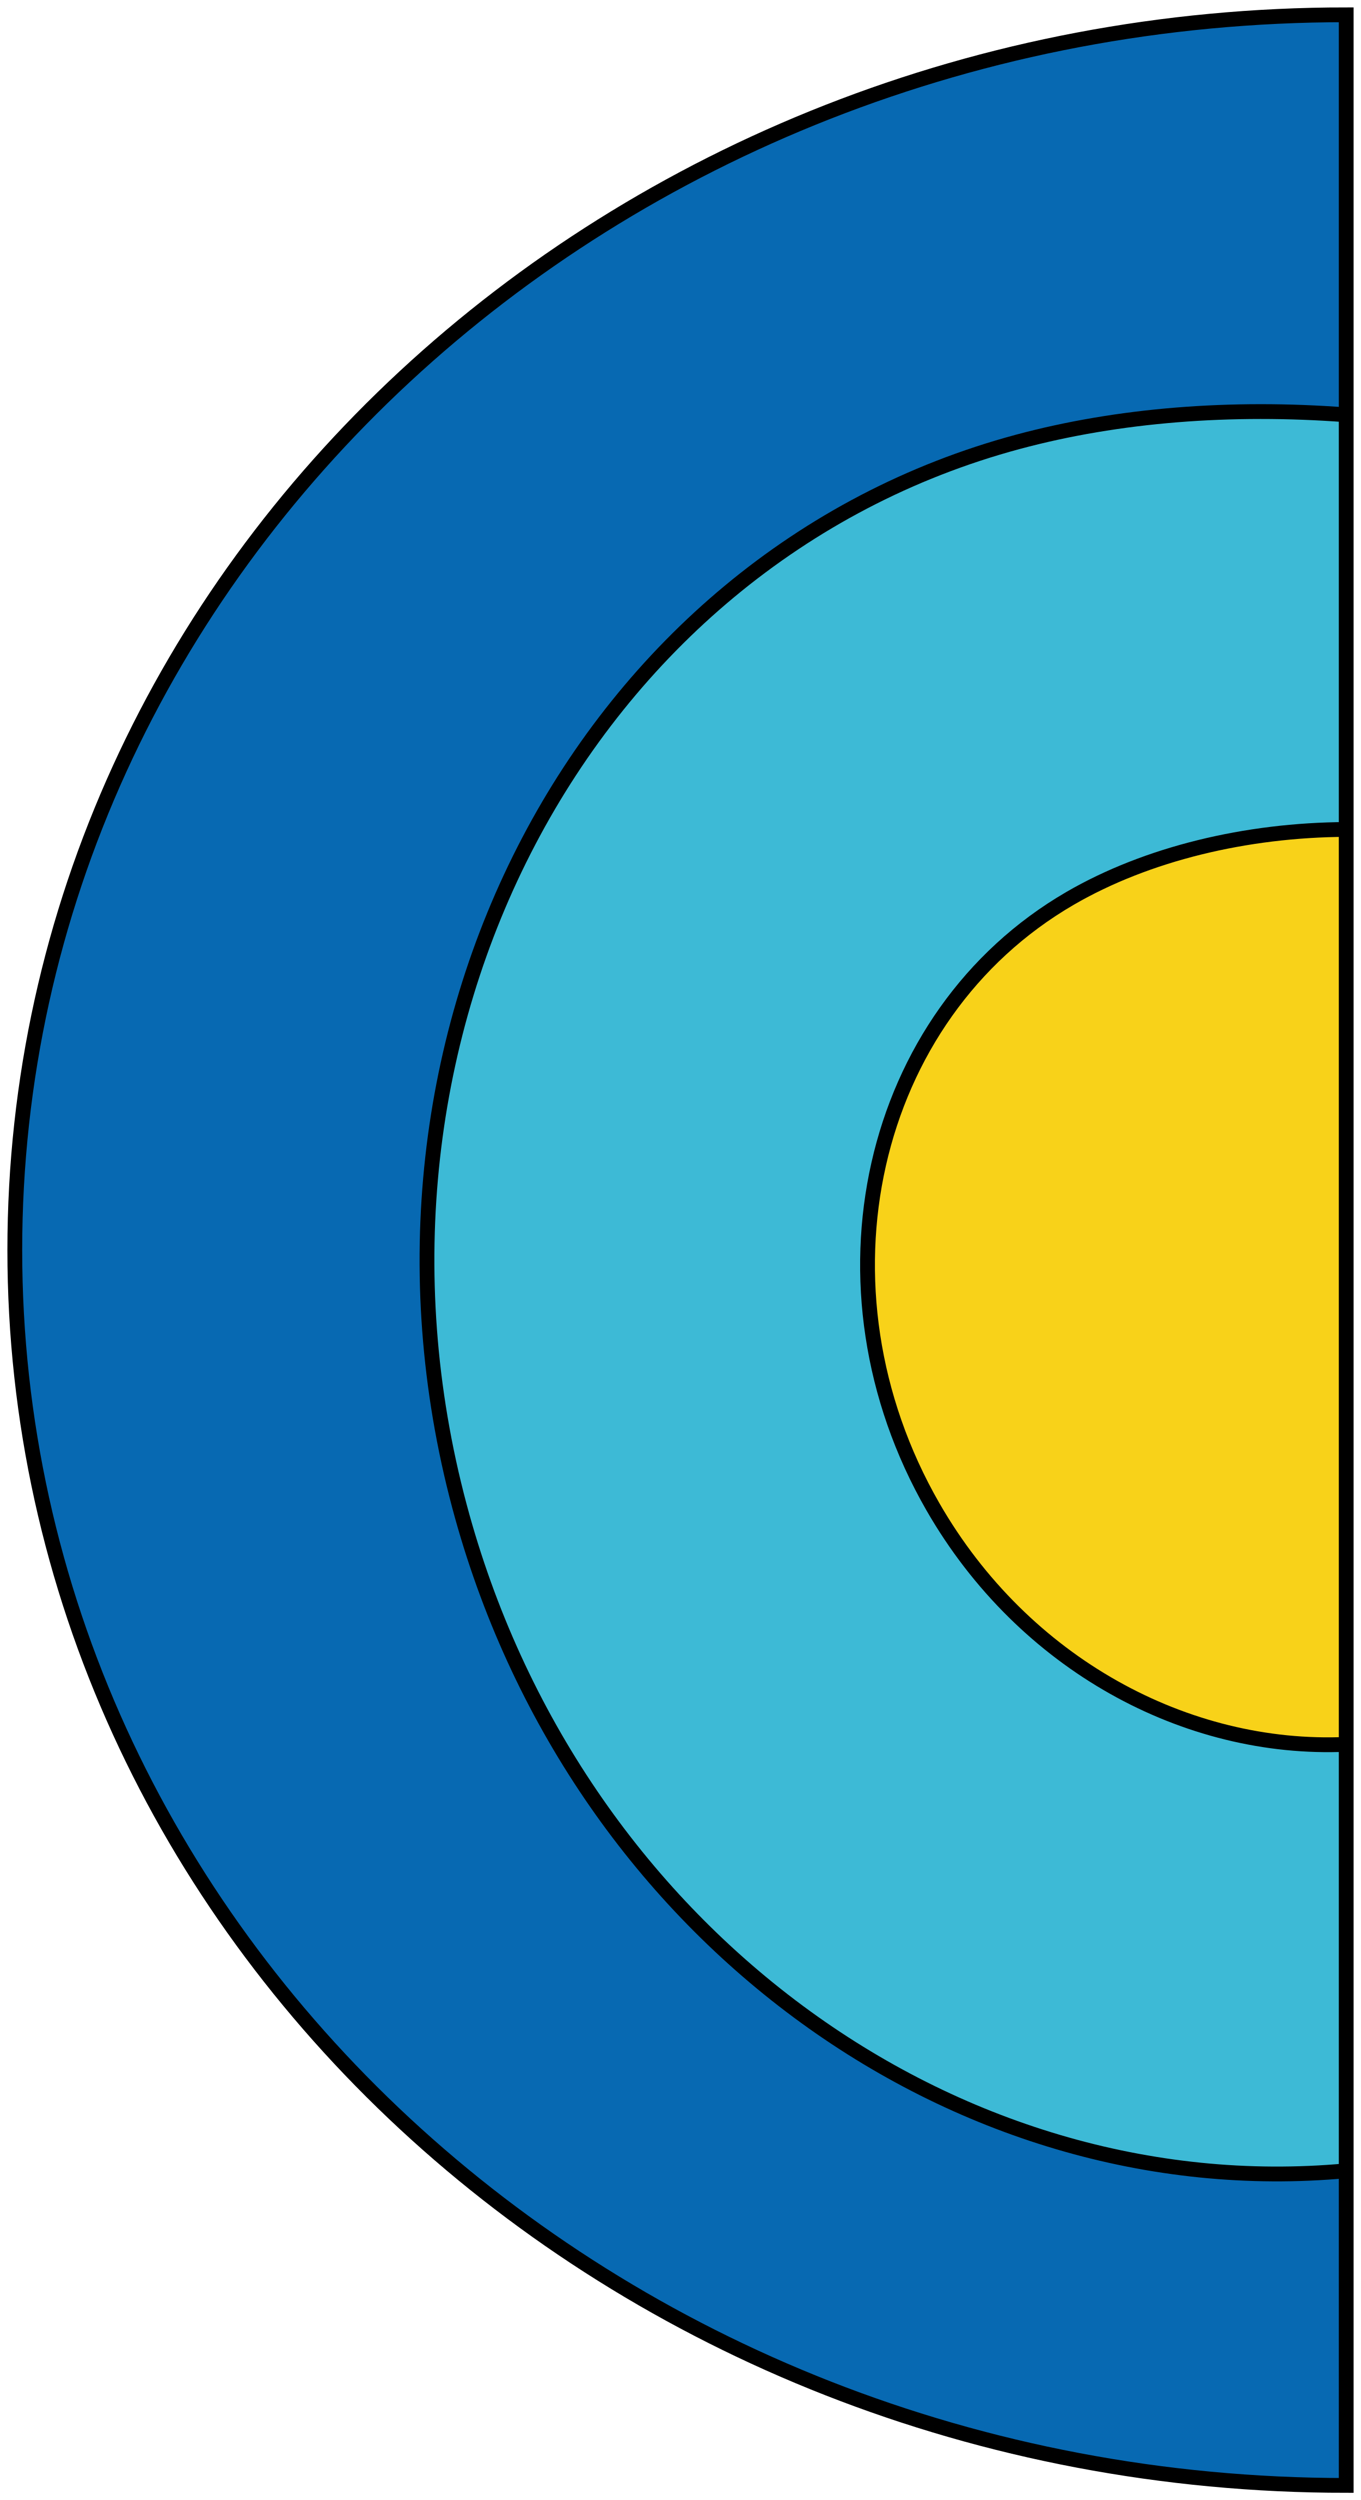 <?xml version="1.0" encoding="UTF-8"?> <svg xmlns="http://www.w3.org/2000/svg" width="92" height="169" viewBox="0 0 92 169" fill="none"><path d="M68.803 29.867C39.458 37.761 22.561 69.975 31.061 101.82C38.734 130.565 64.478 149.184 91 146.732L91 117.908C80.216 118.392 69.193 112.507 63.064 101.851C54.546 87.041 58.704 68.624 72.35 60.715C77.534 57.711 84.226 56.099 91 56.066L91 28.04C83.228 27.453 75.619 28.034 68.803 29.867Z" fill="#3DBAD6"></path><path fill-rule="evenodd" clip-rule="evenodd" d="M91 168L91 146.732C64.478 149.184 38.734 130.565 31.061 101.82C22.561 69.975 39.458 37.761 68.803 29.867C75.619 28.034 83.228 27.453 91 28.04L91 1C41.294 1 1 38.384 1 84.5C1 130.616 41.294 168 91 168Z" fill="#0769B2"></path><path d="M72.35 60.715C58.704 68.624 54.546 87.041 63.064 101.851C69.193 112.507 80.216 118.392 91 117.908L91 56.066C84.226 56.099 77.534 57.711 72.35 60.715Z" fill="#F8D219"></path><path d="M91 117.908L91 56.066M91 117.908C80.216 118.392 69.193 112.507 63.064 101.851C54.546 87.041 58.704 68.624 72.35 60.715C77.534 57.711 84.226 56.099 91 56.066M91 117.908L91 146.732M91 56.066L91 28.04M91 28.04L91 1C41.294 1 1 38.384 1 84.5C1 130.616 41.294 168 91 168L91 146.732M91 28.04C83.228 27.453 75.619 28.034 68.803 29.867C39.458 37.761 22.561 69.975 31.061 101.82C38.734 130.565 64.478 149.184 91 146.732" stroke="black"></path></svg> 